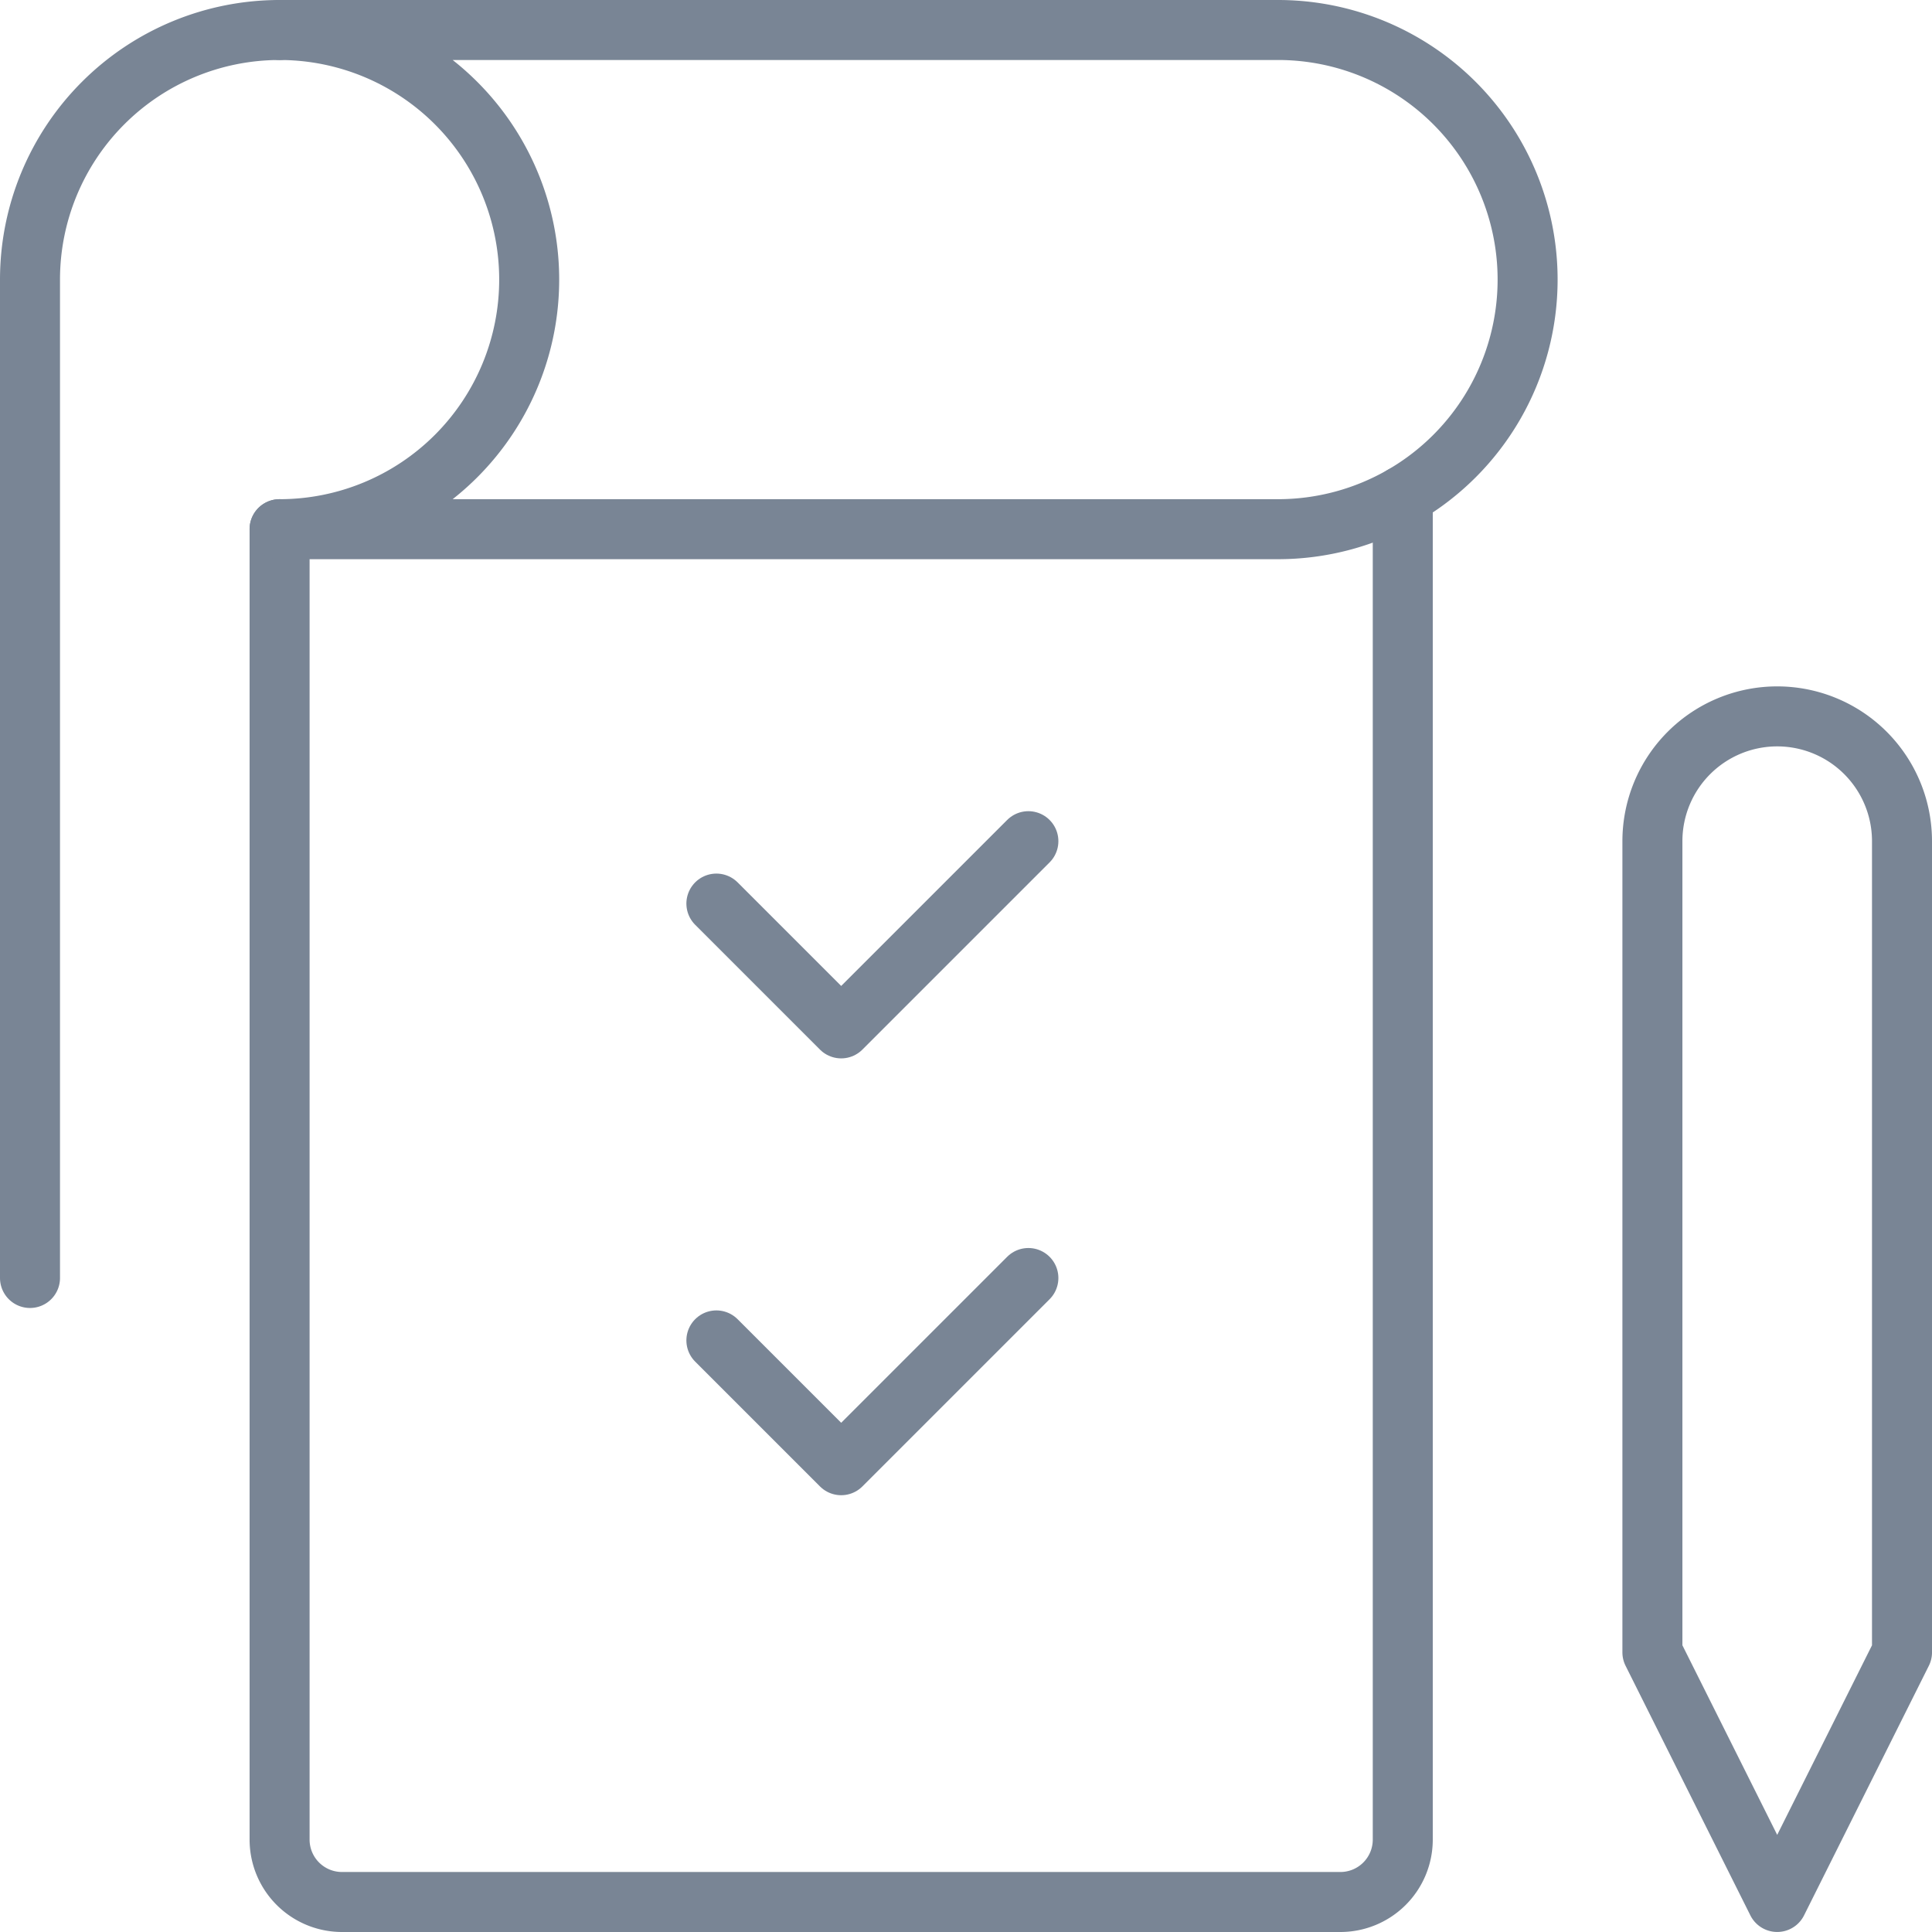 <svg xmlns="http://www.w3.org/2000/svg" width="48.301" height="48.301" viewBox="0 0 48.301 48.301">
  <g id="task-list-pen" transform="translate(0 -0.01)">
    <path id="Pfad_33" data-name="Pfad 33" d="M31.83,6.359V39.954a1.56,1.56,0,0,1-1.56,1.56H5.31a1.56,1.56,0,0,1-1.56-1.56V7.193" transform="translate(3.24 6.047)" fill="none" stroke="#798595" stroke-linecap="round" stroke-linejoin="round" stroke-width="1.5"/>
    <path id="Pfad_34" data-name="Pfad 34" d="M20.25,32.41l3.12,6.24,3.12-6.24V12.13a3.12,3.12,0,0,0-3.12-3.12h0a3.12,3.12,0,0,0-3.12,3.12Z" transform="translate(21.061 8.91)" fill="none" stroke="#798595" stroke-linecap="round" stroke-linejoin="round" stroke-width="1.5"/>
    <path id="Pfad_35" data-name="Pfad 35" d="M3.75.76h0A6.24,6.24,0,0,1,9.99,7h0a6.24,6.24,0,0,1-6.24,6.24H28.71A6.24,6.24,0,0,0,34.951,7h0A6.24,6.24,0,0,0,28.71.76H3.75Z" transform="translate(3.24 0)" fill="none" stroke="#798595" stroke-linecap="round" stroke-linejoin="round" stroke-width="1.5"/>
    <path id="Pfad_36" data-name="Pfad 36" d="M6.99.76h0A6.24,6.24,0,0,0,.75,7v24.96" fill="none" stroke="#798595" stroke-linecap="round" stroke-linejoin="round" stroke-width="1.5"/>
    <path id="Pfad_37" data-name="Pfad 37" d="M9,12.07l3.12,3.12,4.68-4.68" transform="translate(8.91 10.53)" fill="none" stroke="#798595" stroke-linecap="round" stroke-linejoin="round" stroke-width="1.5"/>
    <path id="Pfad_38" data-name="Pfad 38" d="M9,17.32l3.12,3.12,4.68-4.68" transform="translate(8.91 16.201)" fill="none" stroke="#798595" stroke-linecap="round" stroke-linejoin="round" stroke-width="1.5"/>
  </g>
</svg>
